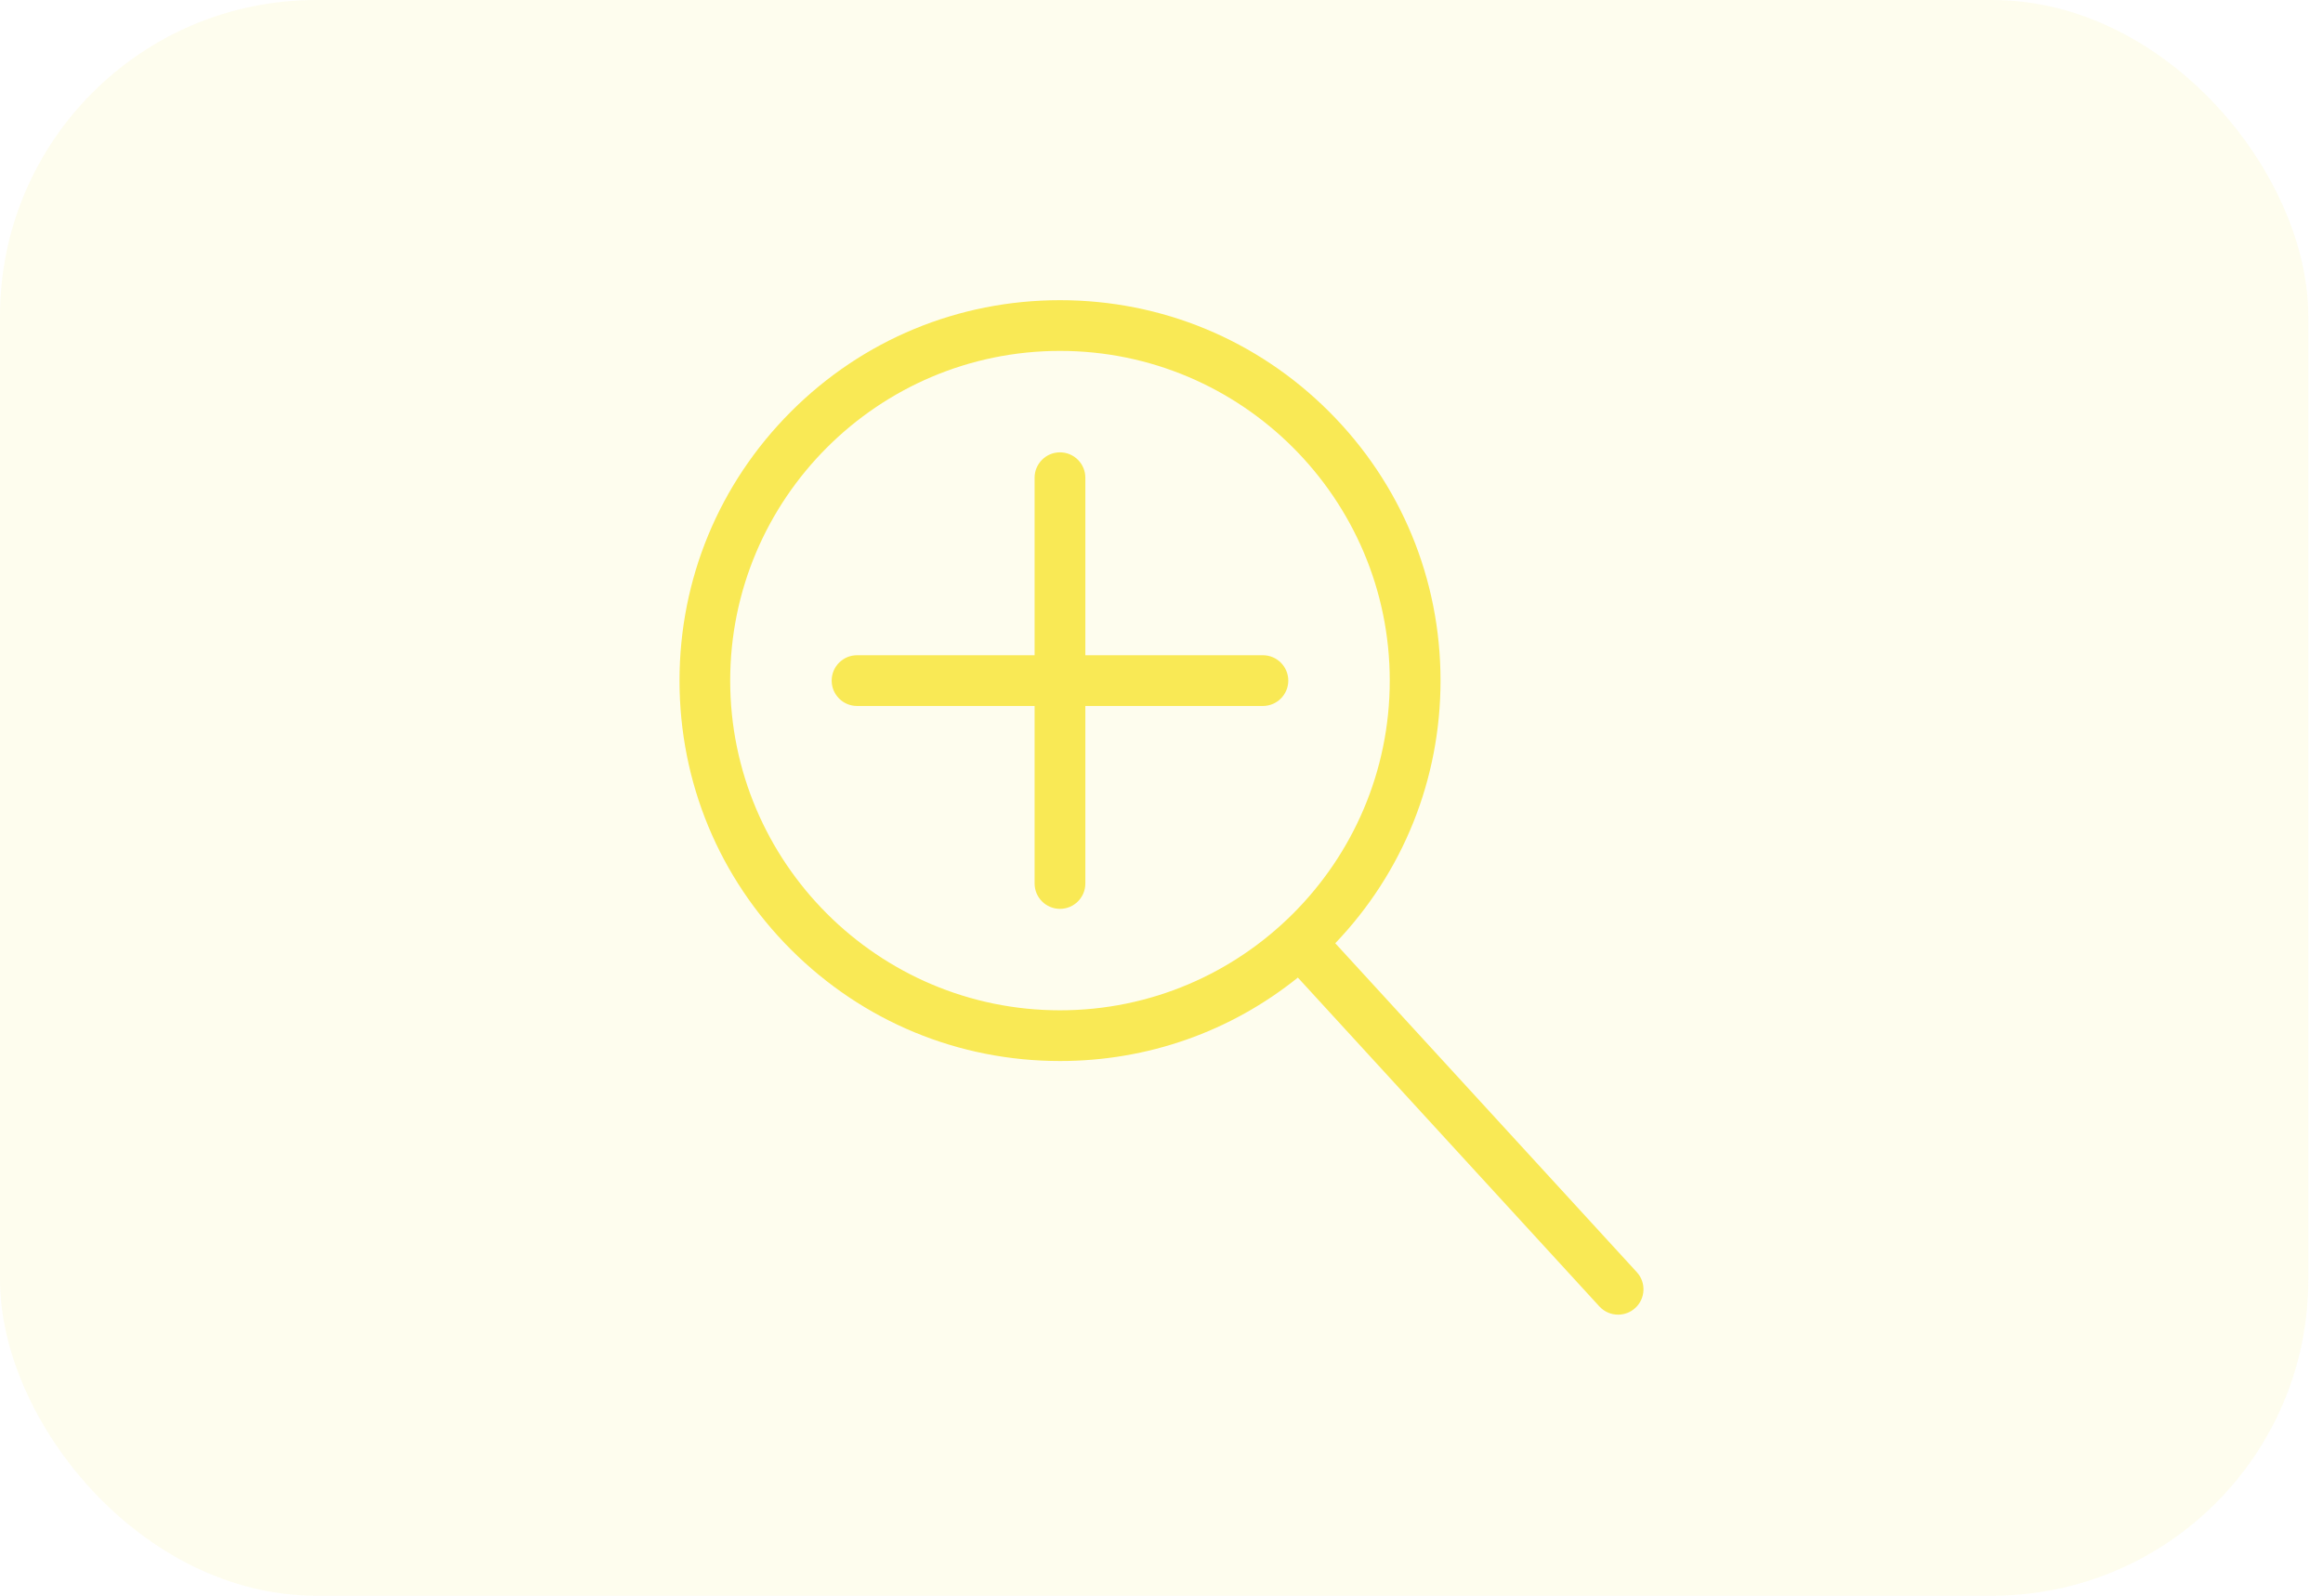 <svg width="147" height="101" viewBox="0 0 147 101" fill="none" xmlns="http://www.w3.org/2000/svg">
<rect width="146.07" height="101" rx="20" fill="#F9E955" fill-opacity="0.1"/>
<path d="M103.576 80.519L84.496 59.703C88.794 55.205 91.157 49.323 91.157 43.079C91.157 36.648 88.653 30.599 84.104 26.053C79.555 21.507 73.509 19 67.079 19C60.648 19 54.599 21.504 50.053 26.053C45.507 30.603 43 36.648 43 43.079C43 49.509 45.504 55.558 50.053 60.104C54.603 64.65 60.648 67.157 67.079 67.157C72.62 67.157 77.872 65.299 82.129 61.876L101.209 82.69C101.527 83.036 101.957 83.21 102.394 83.21C102.783 83.21 103.171 83.072 103.479 82.789C104.134 82.189 104.176 81.174 103.579 80.523L103.576 80.519ZM46.207 43.079C46.207 31.572 55.569 22.21 67.076 22.21C78.582 22.21 87.944 31.572 87.944 43.079C87.944 54.585 78.582 63.947 67.076 63.947C55.569 63.947 46.207 54.585 46.207 43.079Z" fill="#F9E955"/>
<path d="M79.917 41.473H68.681V30.237C68.681 29.351 67.962 28.631 67.075 28.631C66.189 28.631 65.47 29.351 65.47 30.237V41.473H54.233C53.347 41.473 52.628 42.193 52.628 43.079C52.628 43.965 53.347 44.684 54.233 44.684H65.47V55.92C65.47 56.807 66.189 57.526 67.075 57.526C67.962 57.526 68.681 56.807 68.681 55.92V44.684H79.917C80.803 44.684 81.523 43.965 81.523 43.079C81.523 42.193 80.803 41.473 79.917 41.473Z" fill="#F9E955"/>
</svg>
